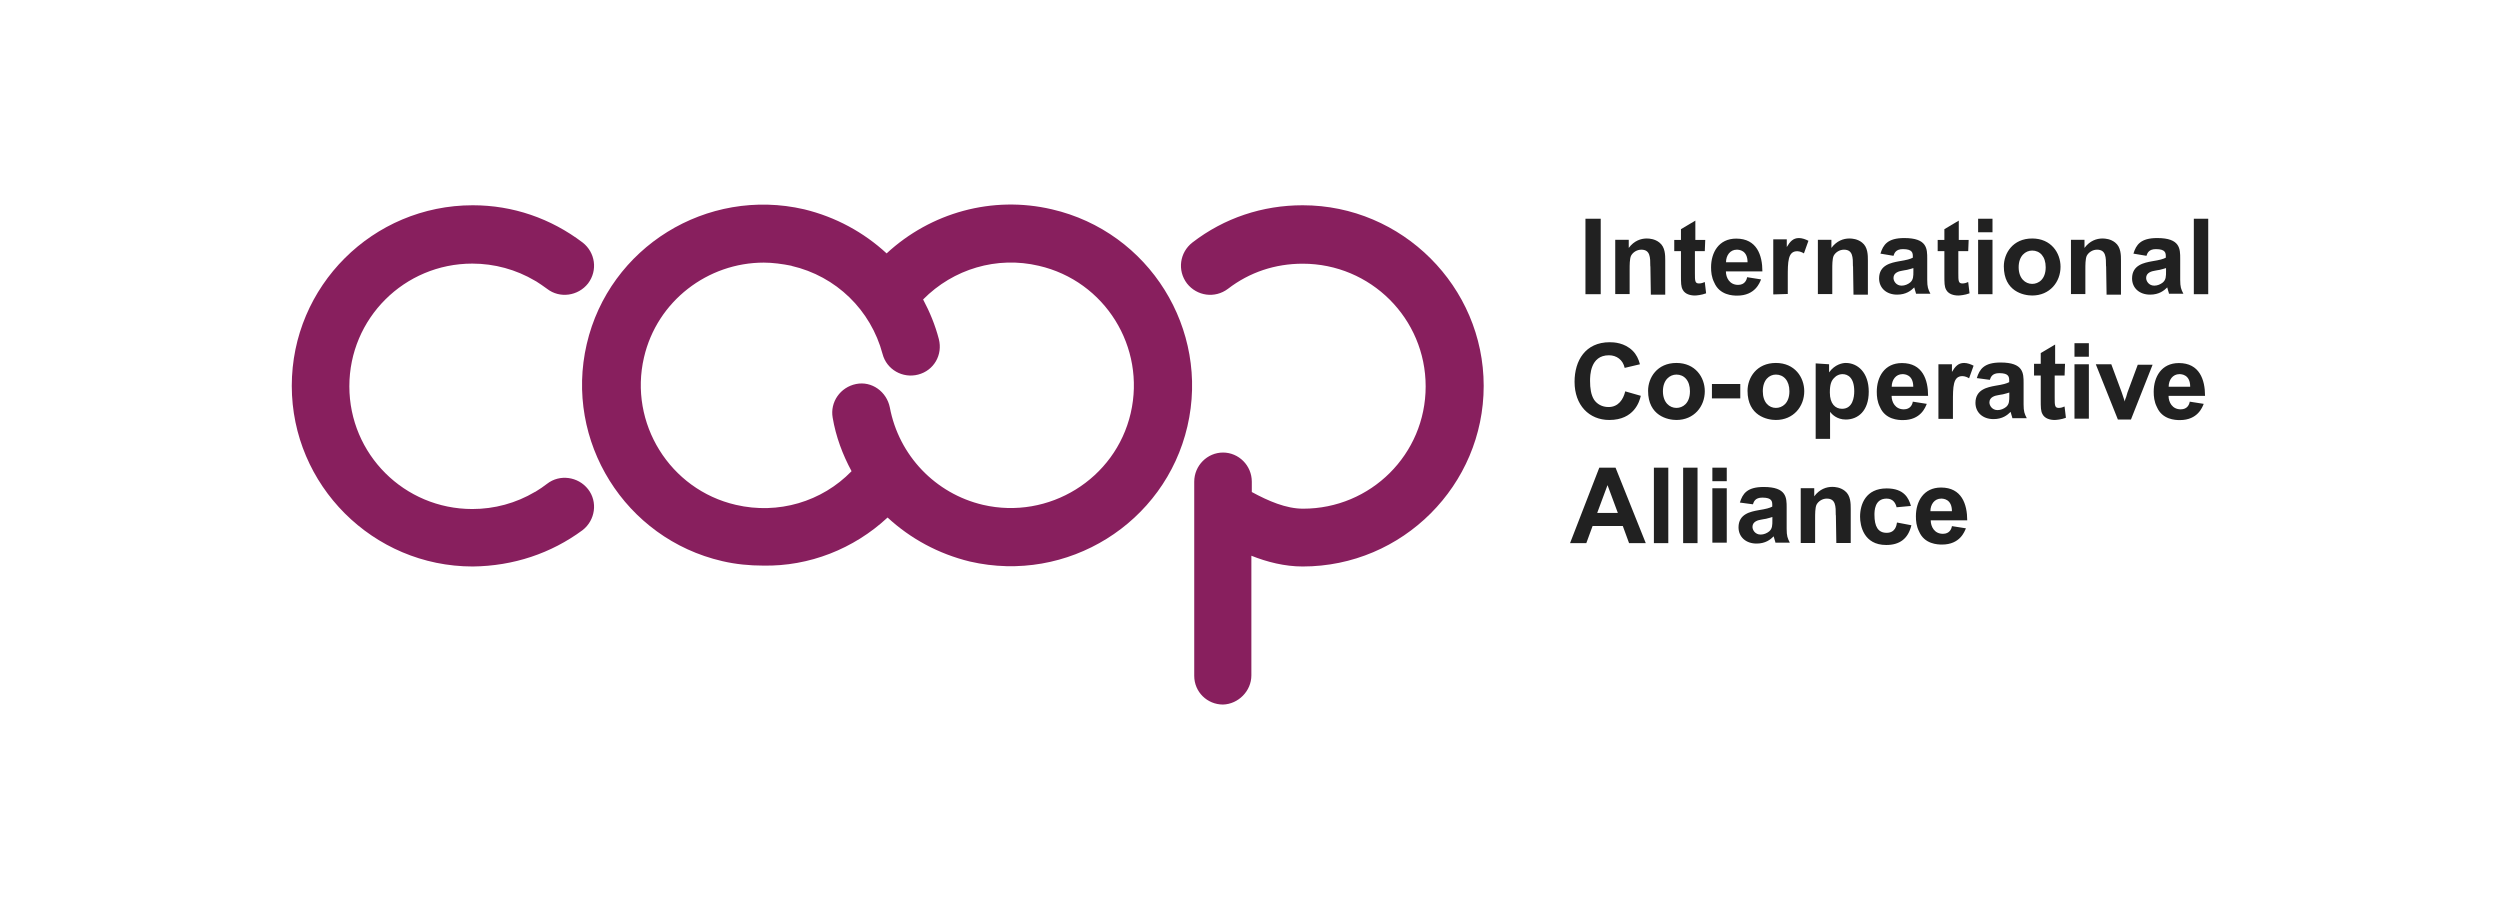 <svg width="220" height="80" viewBox="0 0 220 80" fill="none" xmlns="http://www.w3.org/2000/svg">
<path d="M145.226 23.438C145.226 22.647 145.226 21.971 144.433 21.971C144.036 21.971 143.679 22.213 143.524 22.521C143.408 22.801 143.408 23.313 143.408 23.708V25.88H142.141V21.103H143.33V21.817C143.804 21.18 144.404 20.987 144.916 20.987C145.158 20.987 145.632 21.026 146.028 21.344C146.541 21.74 146.541 22.454 146.541 22.927V25.928H145.274L145.235 23.438H145.226ZM150.022 22.097H149.152V24.037C149.152 24.712 149.152 24.944 149.51 24.944C149.665 24.944 149.829 24.905 149.984 24.828H150.022L150.138 25.812C149.742 25.967 149.268 26.005 149.152 26.005C148.755 26.005 148.282 25.889 148.079 25.494C147.924 25.214 147.924 24.905 147.924 24.191V22.097H147.334V21.113H147.924V20.167L149.191 19.414V21.113H150.061L150.022 22.097ZM154.974 24.587C154.858 24.866 154.461 26.015 152.875 26.015C152.479 26.015 151.328 25.976 150.854 24.866C150.612 24.394 150.574 23.921 150.574 23.525C150.574 22.222 151.251 20.997 152.788 20.997C154.606 20.997 155.09 22.463 155.09 23.882H151.879C151.879 24.432 152.198 25.069 152.953 25.069C153.542 25.069 153.707 24.635 153.746 24.394L154.974 24.587ZM153.785 23.081C153.785 22.01 153.03 21.971 152.837 21.971C152.247 21.971 151.889 22.483 151.889 23.081H153.794H153.785ZM156.047 25.889V21.064H157.237V21.74C157.517 21.267 157.788 20.948 158.31 20.948C158.591 20.948 158.9 21.064 159.142 21.19L158.745 22.299C158.629 22.222 158.388 22.107 158.155 22.107C157.324 22.107 157.324 23.052 157.324 24.403V25.87L156.057 25.909L156.047 25.889ZM163.058 23.438C163.058 22.647 163.059 21.971 162.265 21.971C161.869 21.971 161.511 22.213 161.356 22.521C161.24 22.801 161.24 23.313 161.24 23.708V25.88H159.973V21.103H161.163V21.817C161.637 21.18 162.237 20.987 162.749 20.987C162.991 20.987 163.465 21.026 163.861 21.344C164.374 21.74 164.374 22.454 164.374 22.927V25.928H163.107L163.068 23.438H163.058ZM165.477 22.328C165.718 21.537 166.114 20.948 167.575 20.948C169.596 20.948 169.596 21.894 169.596 22.763V24.625C169.596 25.262 169.673 25.455 169.877 25.851H168.61C168.61 25.774 168.571 25.735 168.532 25.571L168.455 25.291C168.174 25.571 167.739 25.928 166.946 25.928C165.998 25.928 165.36 25.339 165.36 24.5C165.36 23.313 166.434 23.12 167.101 22.994C167.816 22.878 168.088 22.801 168.329 22.676V22.599C168.329 22.28 168.329 21.923 167.459 21.923C166.821 21.923 166.705 22.28 166.627 22.512L165.477 22.319V22.328ZM168.368 23.593C168.252 23.631 168.126 23.67 167.816 23.747C167.739 23.747 167.42 23.824 167.381 23.824C167.14 23.863 166.627 23.979 166.627 24.461C166.627 24.741 166.869 25.137 167.343 25.137C167.623 25.137 167.894 25.021 168.097 24.857C168.378 24.616 168.378 24.307 168.378 23.872V23.593H168.368ZM173.203 22.097H172.333V24.037C172.333 24.712 172.333 24.944 172.691 24.944C172.846 24.944 173.01 24.905 173.164 24.828H173.203L173.319 25.812C172.923 25.967 172.449 26.005 172.333 26.005C171.936 26.005 171.463 25.889 171.259 25.494C171.105 25.214 171.105 24.905 171.105 24.191V22.097H170.515V21.113H171.105V20.167L172.372 19.414V21.113H173.242L173.203 22.097ZM174.074 19.25H175.34V20.437H174.074V19.25ZM174.074 21.103H175.34V25.889H174.074V21.103ZM178.832 20.987C180.495 20.987 181.327 22.251 181.327 23.477C181.327 24.818 180.379 26.005 178.832 26.005C178.077 26.005 176.337 25.648 176.337 23.438C176.337 22.29 177.13 20.987 178.832 20.987ZM178.832 24.982C179.383 24.982 180.021 24.587 180.021 23.515C180.021 22.57 179.508 22.049 178.832 22.049C178.242 22.049 177.642 22.521 177.642 23.515C177.642 24.509 178.232 24.982 178.832 24.982ZM185.33 23.438C185.33 22.647 185.33 21.971 184.537 21.971C184.141 21.971 183.783 22.213 183.628 22.521C183.512 22.801 183.512 23.313 183.512 23.708V25.88H182.245V21.103H183.435V21.817C183.909 21.18 184.508 20.987 185.021 20.987C185.263 20.987 185.737 21.026 186.133 21.344C186.646 21.74 186.646 22.454 186.646 22.927V25.928H185.379L185.34 23.438H185.33ZM187.739 22.328C187.98 21.537 188.376 20.948 189.837 20.948C191.858 20.948 191.858 21.894 191.858 22.763V24.625C191.858 25.262 191.935 25.455 192.139 25.851H190.872C190.872 25.774 190.833 25.735 190.794 25.571L190.717 25.291C190.436 25.571 190.001 25.928 189.208 25.928C188.26 25.928 187.622 25.339 187.622 24.5C187.622 23.313 188.696 23.12 189.363 22.994C190.079 22.878 190.35 22.801 190.591 22.676V22.599C190.591 22.28 190.591 21.923 189.721 21.923C189.083 21.923 188.967 22.28 188.889 22.512L187.739 22.319V22.328ZM190.601 23.593C190.485 23.631 190.359 23.67 190.049 23.747C189.972 23.747 189.653 23.824 189.614 23.824C189.373 23.863 188.86 23.979 188.86 24.461C188.86 24.741 189.102 25.137 189.576 25.137C189.856 25.137 190.127 25.021 190.33 24.857C190.611 24.616 190.611 24.307 190.611 23.872V23.593H190.601ZM193.057 19.25H194.324V25.889H193.057V19.25ZM139.52 19.25H140.864V25.889H139.52V19.25Z" fill="#212121"/>
<path d="M144.393 34.825C144.277 35.337 143.803 36.958 141.617 36.958C139.838 36.958 138.561 35.655 138.561 33.6C138.561 31.737 139.509 30.116 141.656 30.116C142.014 30.116 142.962 30.154 143.677 30.869C143.997 31.187 144.19 31.583 144.316 32.056L142.971 32.374C142.816 31.66 142.256 31.264 141.588 31.264C139.925 31.264 139.925 33.078 139.925 33.522C139.925 34.159 140.003 34.748 140.283 35.182C140.525 35.539 140.96 35.819 141.55 35.819C142.42 35.819 142.855 35.144 143.02 34.439L144.403 34.835L144.393 34.825ZM147.526 31.94C149.19 31.94 150.022 33.204 150.022 34.429C150.022 35.771 149.074 36.958 147.526 36.958C146.772 36.958 145.031 36.601 145.031 34.391C145.031 33.242 145.824 31.94 147.526 31.94ZM147.526 35.896C148.077 35.896 148.716 35.501 148.716 34.429C148.716 33.484 148.203 32.963 147.526 32.963C146.937 32.963 146.337 33.435 146.337 34.429C146.337 35.423 146.927 35.896 147.526 35.896ZM150.65 33.793H153.145V35.057H150.65V33.793ZM156.278 31.94C157.942 31.94 158.774 33.204 158.774 34.429C158.774 35.771 157.826 36.958 156.278 36.958C155.524 36.958 153.783 36.601 153.783 34.391C153.783 33.242 154.576 31.94 156.278 31.94ZM156.278 35.896C156.829 35.896 157.468 35.501 157.468 34.429C157.468 33.484 156.955 32.963 156.278 32.963C155.689 32.963 155.127 33.435 155.127 34.429C155.127 35.423 155.679 35.896 156.278 35.896ZM160.959 32.056V32.77C161.472 32.056 162.149 31.94 162.429 31.94C163.464 31.94 164.45 32.77 164.45 34.468C164.45 36.166 163.502 36.919 162.429 36.919C161.636 36.919 161.201 36.446 161.046 36.244V38.618H159.779V31.978L160.969 32.056H160.959ZM162.1 35.974C163.048 35.974 163.174 34.941 163.174 34.429C163.174 33.242 162.622 32.924 162.139 32.924C161.984 32.924 161.703 32.963 161.462 33.204C161.143 33.484 161.027 33.841 161.027 34.545C161.027 35.53 161.501 35.974 162.1 35.974ZM169.556 35.539C169.44 35.819 169.044 36.968 167.458 36.968C167.061 36.968 165.91 36.929 165.436 35.819C165.195 35.346 165.156 34.873 165.156 34.478C165.156 33.175 165.833 31.949 167.371 31.949C169.189 31.949 169.672 33.416 169.672 34.835H166.461C166.461 35.385 166.781 36.022 167.535 36.022C168.125 36.022 168.29 35.587 168.328 35.346L169.556 35.539ZM168.367 34.034C168.367 32.963 167.612 32.924 167.419 32.924C166.829 32.924 166.471 33.435 166.471 34.034H168.376H168.367ZM170.581 36.842V32.056H171.771V32.731C172.051 32.258 172.322 31.94 172.844 31.94C173.125 31.94 173.434 32.056 173.676 32.181L173.279 33.291C173.163 33.214 172.921 33.098 172.69 33.098C171.858 33.098 171.858 34.044 171.858 35.395V36.861H170.591L170.581 36.842ZM173.957 33.281C174.198 32.49 174.594 31.901 176.055 31.901C178.076 31.901 178.076 32.847 178.076 33.715V35.578C178.076 36.215 178.153 36.408 178.357 36.803H177.09C177.09 36.726 177.051 36.688 177.012 36.524L176.935 36.244C176.655 36.524 176.219 36.881 175.426 36.881C174.479 36.881 173.84 36.292 173.84 35.452C173.84 34.265 174.914 34.072 175.581 33.947C176.297 33.831 176.568 33.754 176.809 33.629V33.513C176.809 33.194 176.809 32.837 175.939 32.837C175.301 32.837 175.185 33.194 175.107 33.426L173.957 33.272V33.281ZM176.809 34.545C176.693 34.584 176.568 34.623 176.258 34.7C176.181 34.7 175.861 34.777 175.823 34.777C175.581 34.816 175.068 34.931 175.068 35.414C175.068 35.694 175.31 36.089 175.784 36.089C176.065 36.089 176.335 35.974 176.539 35.809C176.819 35.568 176.819 35.259 176.819 34.825V34.545H176.809ZM181.683 33.05H180.813V34.989C180.813 35.665 180.813 35.896 181.171 35.896C181.326 35.896 181.49 35.858 181.645 35.781H181.683L181.8 36.765C181.403 36.919 180.929 36.958 180.813 36.958C180.417 36.958 179.943 36.842 179.74 36.446C179.585 36.166 179.585 35.858 179.585 35.144V33.05H178.995V32.017H179.585V31.071L180.852 30.319V32.017H181.722L181.683 33.05ZM182.554 30.203H183.82V31.39H182.554V30.203ZM182.554 32.056H183.82V36.842H182.554V32.056ZM185.794 32.056L186.703 34.507L186.983 35.337C186.983 35.221 187.06 35.018 187.099 34.941L187.215 34.545L188.124 32.094H189.43L187.524 36.919H186.374L184.43 32.056H185.794ZM193.927 35.539C193.81 35.819 193.414 36.968 191.828 36.968C191.432 36.968 190.28 36.929 189.807 35.819C189.565 35.346 189.526 34.873 189.526 34.478C189.526 33.175 190.203 31.949 191.741 31.949C193.559 31.949 194.043 33.416 194.043 34.835H190.832C190.832 35.385 191.151 36.022 191.905 36.022C192.495 36.022 192.66 35.587 192.698 35.346L193.927 35.539ZM192.737 34.034C192.737 32.963 191.983 32.924 191.789 32.924C191.199 32.924 190.842 33.435 190.842 34.034H192.747H192.737Z" fill="#212121"/>
<path d="M143.358 47.795L142.807 46.29H140.147L139.596 47.795H138.165L140.737 41.156H142.168L144.828 47.795H143.358ZM142.371 45.141L141.462 42.69L140.553 45.141H142.371ZM145.543 41.156H146.81V47.795H145.543V41.156ZM161.548 45.344C161.548 44.553 161.548 43.877 160.756 43.877C160.359 43.877 160.001 44.118 159.847 44.427C159.73 44.707 159.73 45.218 159.73 45.614V47.785H158.464V42.96H159.653V43.675C160.127 43.038 160.727 42.845 161.239 42.845C161.481 42.845 161.955 42.883 162.351 43.202C162.864 43.597 162.864 44.311 162.864 44.784V47.785H161.597L161.558 45.334L161.548 45.344ZM166.897 44.63C166.819 44.312 166.616 43.877 166.026 43.877C164.952 43.877 164.952 44.987 164.952 45.305C164.952 46.338 165.272 46.888 166.026 46.888C166.78 46.888 166.897 46.251 166.935 45.981L168.202 46.222C167.921 47.409 167.167 47.959 165.987 47.959C164.005 47.959 163.686 46.261 163.686 45.469C163.686 44.36 164.198 42.98 166.026 42.98C167.573 42.98 167.97 43.848 168.163 44.524L166.897 44.64V44.63ZM172.999 46.492C172.883 46.772 172.486 47.921 170.9 47.921C170.503 47.921 169.353 47.882 168.879 46.772C168.637 46.299 168.599 45.827 168.599 45.431C168.599 44.128 169.275 42.903 170.813 42.903C172.631 42.903 173.115 44.369 173.115 45.788H169.904C169.904 46.338 170.223 46.975 170.977 46.975C171.567 46.975 171.732 46.541 171.77 46.299L172.999 46.492ZM171.77 44.987C171.77 43.916 171.016 43.877 170.823 43.877C170.233 43.877 169.875 44.389 169.875 44.987H171.78H171.77ZM148.116 41.156H149.383V47.795H148.116V41.156ZM150.688 41.156H151.955V42.343H150.688V41.156ZM150.688 42.97H151.955V47.757H150.688V42.97ZM153.106 44.234C153.348 43.443 153.744 42.854 155.205 42.854C157.226 42.854 157.226 43.8 157.226 44.669V46.531C157.226 47.168 157.303 47.361 157.506 47.757H156.239C156.239 47.679 156.2 47.641 156.162 47.477L156.084 47.197C155.804 47.477 155.369 47.834 154.576 47.834C153.628 47.834 152.99 47.245 152.99 46.406C152.99 45.218 154.063 45.026 154.731 44.9C155.446 44.784 155.717 44.707 155.959 44.582V44.466C155.959 44.147 155.959 43.79 155.089 43.79C154.45 43.79 154.334 44.147 154.257 44.379L153.106 44.225V44.234ZM155.959 45.498C155.843 45.537 155.717 45.576 155.407 45.653C155.33 45.653 155.011 45.73 154.972 45.73C154.731 45.769 154.218 45.884 154.218 46.367C154.218 46.647 154.46 47.042 154.934 47.042C155.214 47.042 155.485 46.927 155.688 46.763C155.969 46.521 155.969 46.212 155.969 45.778V45.498H155.959Z" fill="#212121"/>
<path d="M41.603 49.851C32.813 49.851 25.676 42.69 25.676 33.957C25.676 25.175 32.813 18.063 41.603 18.063C45.133 18.063 48.46 19.211 51.274 21.344C52.386 22.212 52.618 23.795 51.748 24.944C50.878 26.053 49.253 26.285 48.141 25.416C47.822 25.175 47.464 24.944 47.154 24.741C47.154 24.741 47.116 24.741 47.077 24.702C45.414 23.718 43.508 23.197 41.565 23.197C35.578 23.197 30.743 28.022 30.743 33.995C30.743 39.969 35.578 44.794 41.565 44.794C43.508 44.794 45.404 44.282 47.077 43.288C47.077 43.288 47.116 43.288 47.154 43.25C47.474 43.057 47.831 42.816 48.141 42.574C49.253 41.706 50.878 41.937 51.748 43.047C52.618 44.157 52.386 45.778 51.274 46.647C48.499 48.702 45.172 49.812 41.603 49.851ZM110.121 59.424V48.905C111.503 49.455 113.051 49.851 114.637 49.851C123.437 49.851 130.565 42.69 130.565 33.957C130.565 25.223 123.389 18.063 114.637 18.063C111.107 18.063 107.741 19.173 104.927 21.344C103.815 22.212 103.583 23.795 104.454 24.944C105.324 26.053 106.91 26.285 108.061 25.416C109.966 23.95 112.219 23.206 114.637 23.206C120.623 23.206 125.458 28.032 125.458 34.005C125.458 39.978 120.623 44.765 114.675 44.765C113.167 44.765 111.619 44.089 110.159 43.298V42.391C110.159 40.963 109.008 39.824 107.625 39.824C106.242 39.824 105.092 40.972 105.092 42.391V59.472C105.092 60.9 106.242 62 107.625 62C108.97 61.962 110.121 60.813 110.121 59.433M78.101 45.537C80.122 47.4 82.578 48.741 85.354 49.416C93.913 51.395 102.51 46.058 104.492 37.518C106.475 28.977 101.127 20.398 92.568 18.42C87.336 17.194 81.911 18.7 78.023 22.299C76.002 20.437 73.546 19.096 70.77 18.42C62.212 16.442 53.614 21.74 51.632 30.28C49.649 38.82 54.997 47.4 63.556 49.378C64.745 49.658 65.974 49.773 67.163 49.773C71.205 49.851 75.132 48.307 78.101 45.547M69.658 23.399C73.585 24.307 76.631 27.279 77.665 31.149C78.023 32.529 79.445 33.32 80.799 32.963C82.182 32.606 82.975 31.226 82.617 29.836C82.298 28.611 81.824 27.462 81.234 26.352C83.894 23.66 87.733 22.521 91.417 23.39C97.239 24.731 100.846 30.55 99.502 36.36C98.158 42.169 92.288 45.769 86.505 44.427C82.307 43.443 79.097 40.075 78.304 35.848C78.023 34.468 76.718 33.513 75.335 33.793C73.952 34.072 73.034 35.375 73.275 36.755C73.555 38.415 74.145 39.998 74.938 41.465C72.327 44.157 68.478 45.296 64.755 44.427C58.933 43.086 55.326 37.228 56.67 31.457C57.821 26.478 62.299 23.11 67.212 23.11C68.004 23.11 68.836 23.226 69.668 23.39" fill="#881F5E"/>
</svg>
